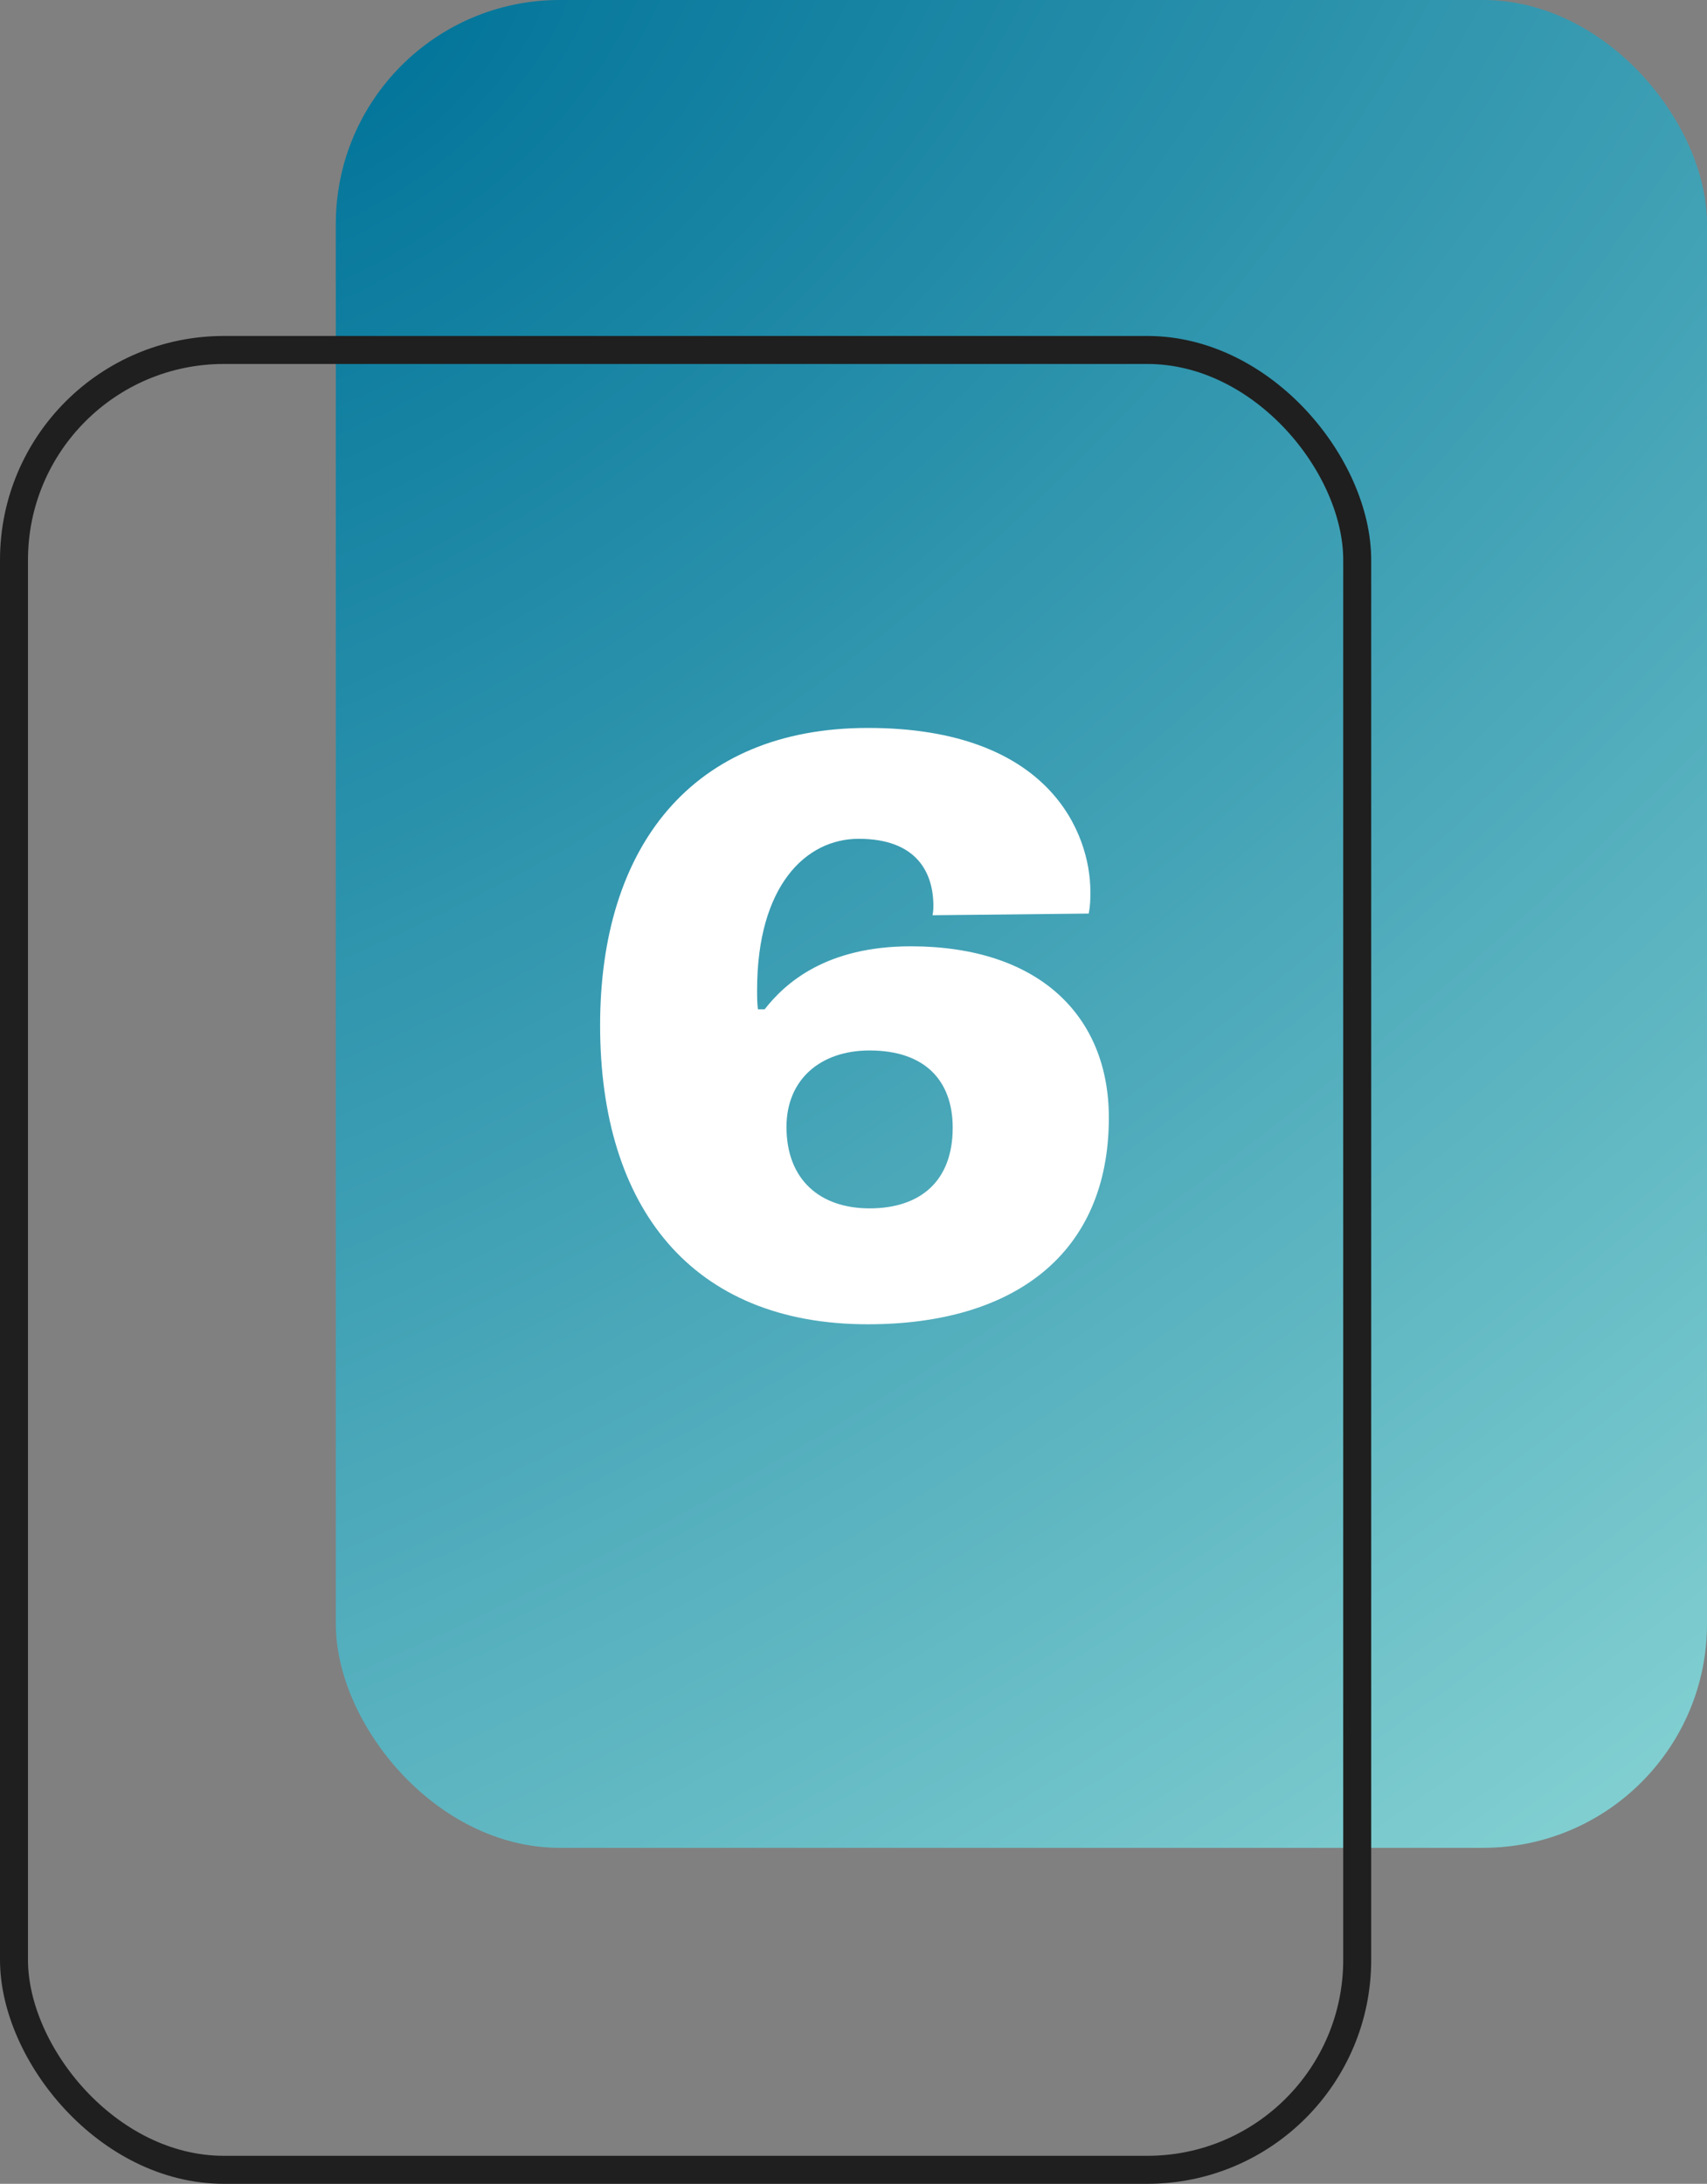 <svg width="61" height="78" viewBox="0 0 61 78" fill="none" xmlns="http://www.w3.org/2000/svg">
<rect x="0" y="0" width="61" height="78" fill="#808080" stroke="none"/>
<rect x="12" width="49" height="66" rx="8" fill="url(#paint0_radial_23285_229)"/>
<rect x="0.5" y="12.5" width="48" height="65" rx="7.5" stroke="#1F1F1F"/>
<path d="M31.015 47.3C24.715 47.3 21.445 43.13 21.445 36.62C21.445 30.26 24.715 26 31.015 26C37.495 26 38.965 29.75 38.965 31.85C38.965 32.09 38.965 32.33 38.905 32.63L33.325 32.69C33.355 32.51 33.355 32.45 33.355 32.36C33.355 31.16 32.755 29.96 30.685 29.96C28.795 29.96 27.055 31.64 27.055 35.36C27.055 35.6 27.055 35.84 27.085 36.05H27.325C28.075 35.09 29.545 33.8 32.545 33.8C37.135 33.8 39.625 36.29 39.625 39.92C39.625 44.81 36.205 47.3 31.015 47.3ZM28.105 40.25C28.105 42.14 29.305 43.16 31.075 43.16C32.875 43.16 34.045 42.2 34.045 40.28C34.045 38.57 33.025 37.52 31.075 37.52C29.305 37.52 28.105 38.57 28.105 40.25Z" fill="white"/>
<defs>
<radialGradient id="paint0_radial_23285_229" cx="0" cy="0" r="1" gradientUnits="userSpaceOnUse" gradientTransform="translate(12) rotate(53.409) scale(82.201 140.586)">
<stop stop-color="#007399"/>
<stop offset="1" stop-color="#84D1D2"/>
</radialGradient>
</defs>
</svg>
